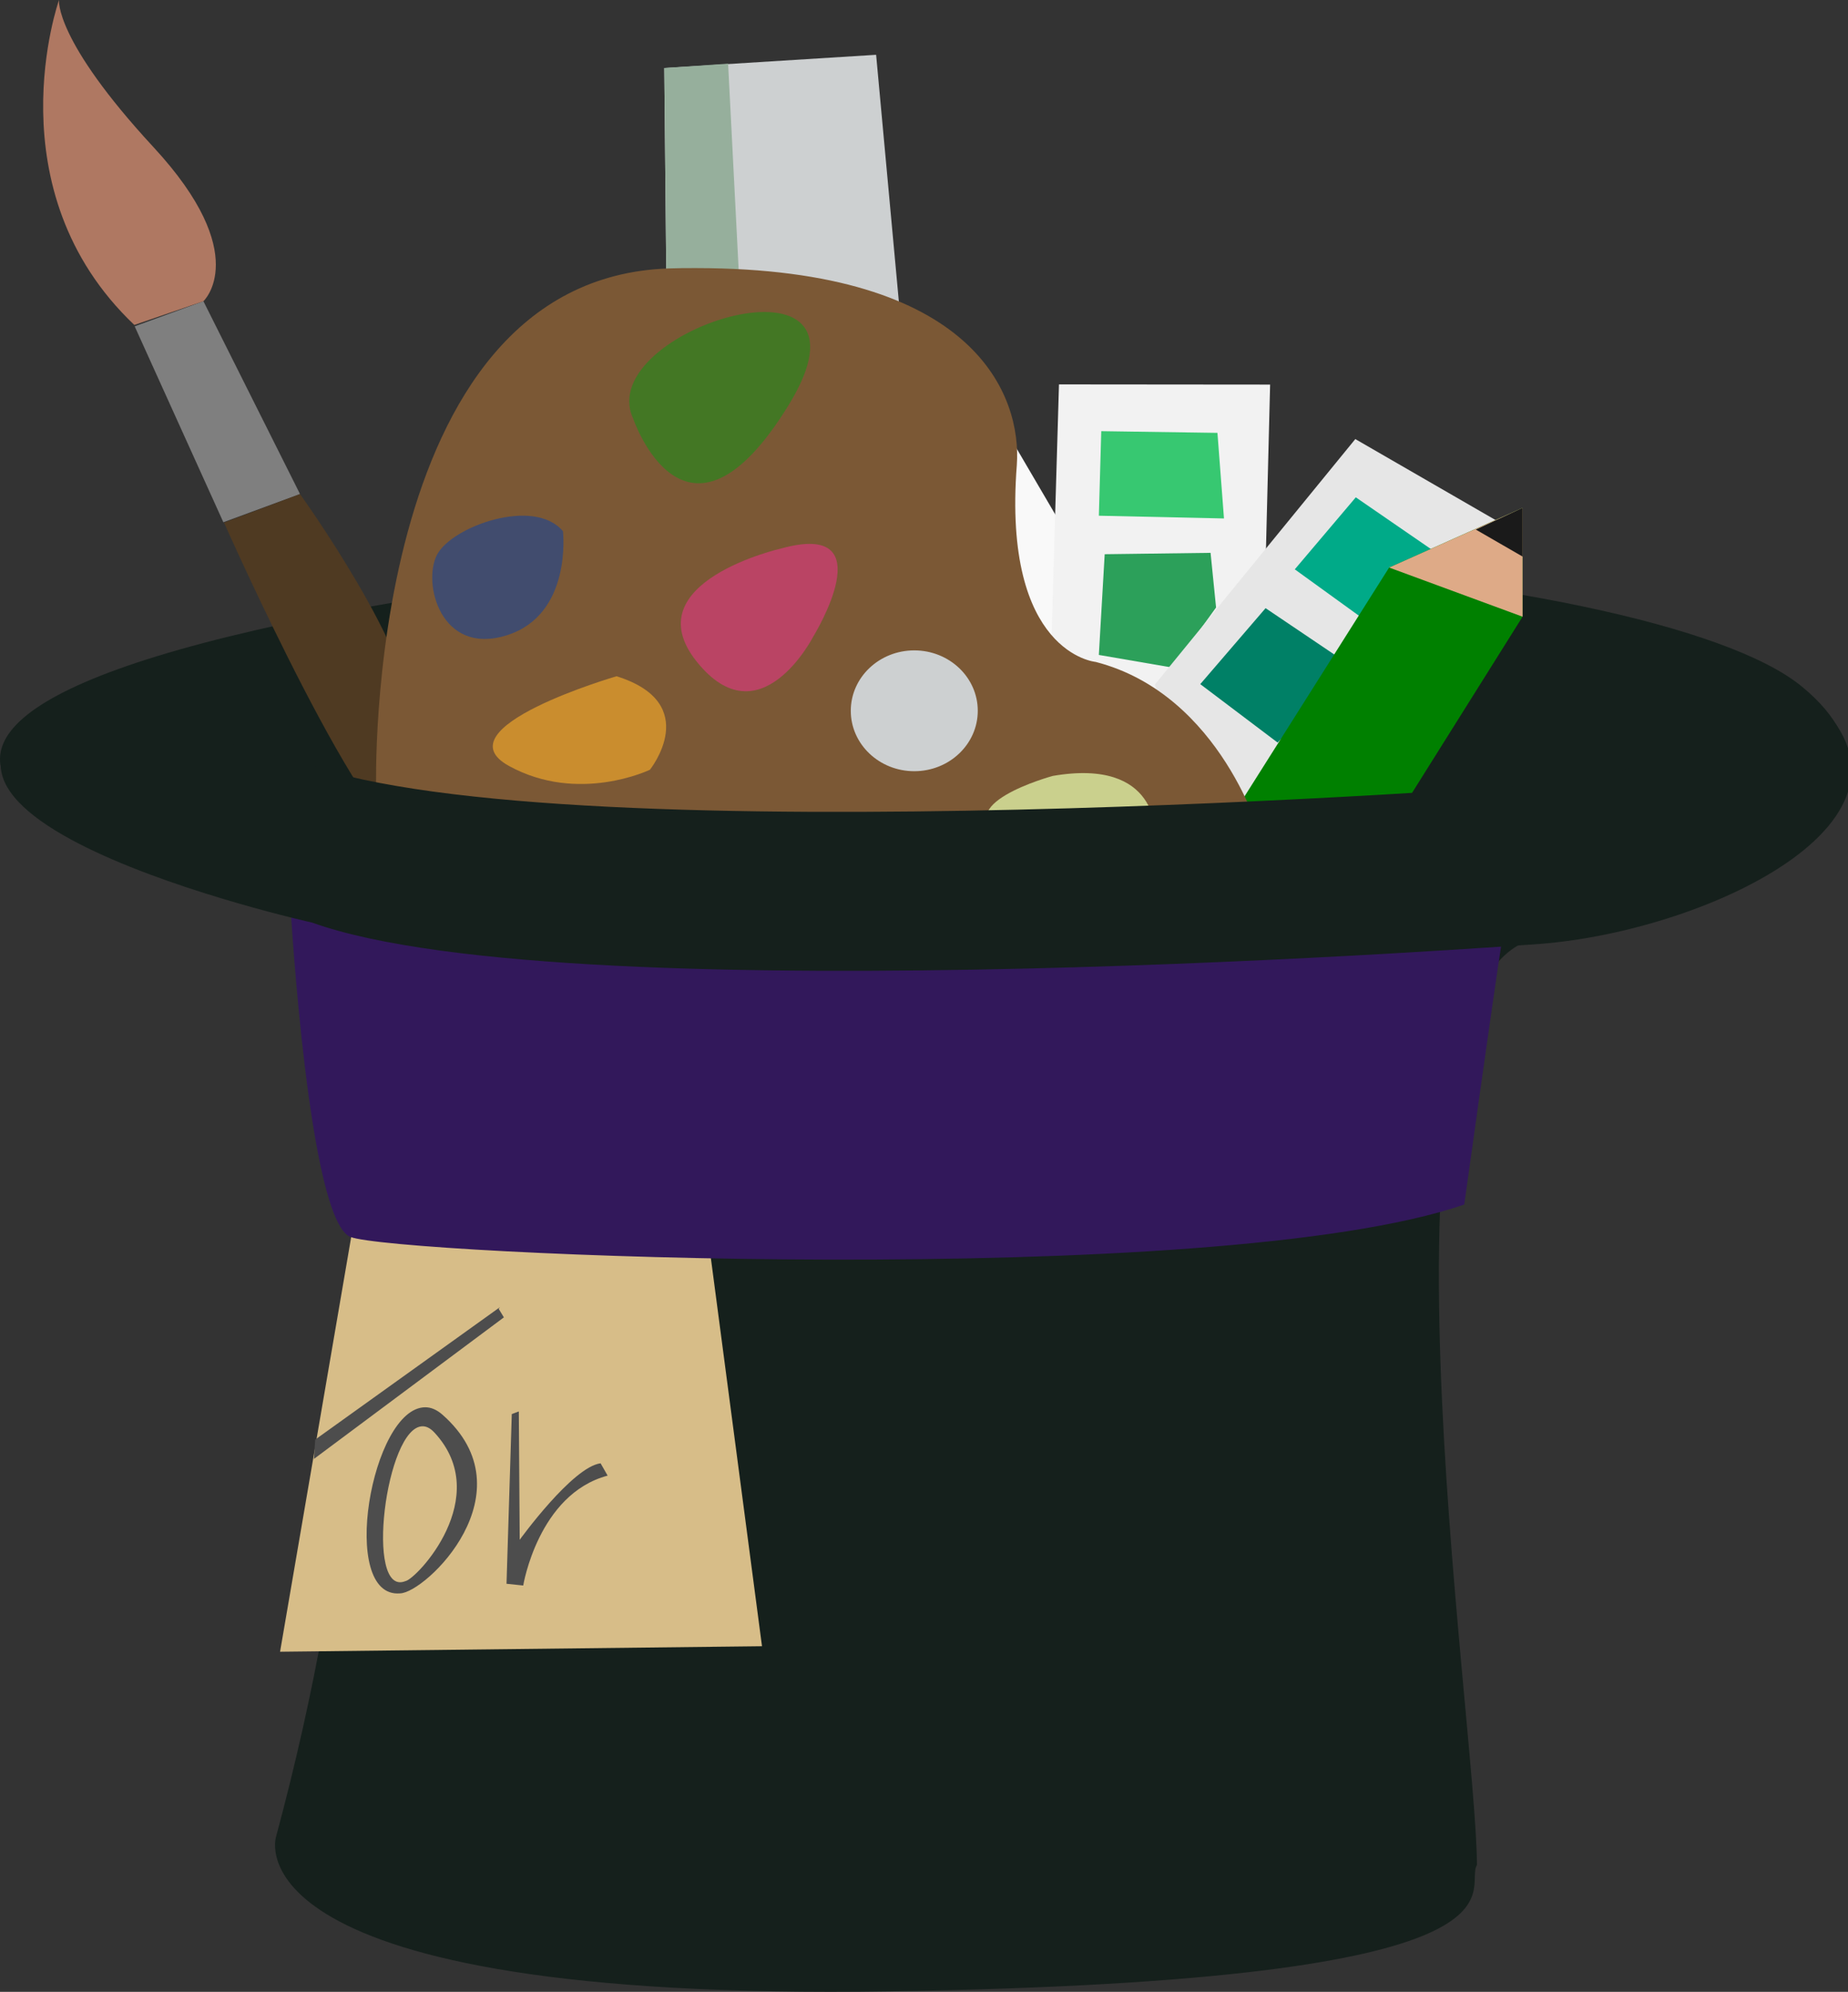 <?xml version="1.0" encoding="UTF-8" standalone="no"?>
<!-- Created with Inkscape (http://www.inkscape.org/) -->

<svg
   xmlns:dc="http://purl.org/dc/elements/1.1/"
   xmlns:cc="http://creativecommons.org/ns#"
   xmlns:rdf="http://www.w3.org/1999/02/22-rdf-syntax-ns#"
   xmlns:svg="http://www.w3.org/2000/svg"
   xmlns="http://www.w3.org/2000/svg"
   xmlns:sodipodi="http://sodipodi.sourceforge.net/DTD/sodipodi-0.dtd"
   xmlns:inkscape="http://www.inkscape.org/namespaces/inkscape"
   width="99.46mm"
   height="107.209mm"
   viewBox="0 0 99.46 107.209"
   version="1.1"
   id="svg1431"
   inkscape:version="0.92.3 (2405546, 2018-03-11)"
   sodipodi:docname="flat_hat.svg">
  <rect x="0" y="0" width="99.46" height="107.209" fill="#333333" stroke="none"/>
  <defs
     id="defs1425" />
  <sodipodi:namedview
     id="base"
     pagecolor="#ffffff"
     bordercolor="#666666"
     borderopacity="1.0"
     inkscape:pageopacity="0.0"
     inkscape:pageshadow="2"
     inkscape:zoom="1.4"
     inkscape:cx="302.62319"
     inkscape:cy="93.988539"
     inkscape:document-units="mm"
     inkscape:current-layer="layer1"
     showgrid="false"
     inkscape:snap-nodes="false"
     inkscape:snap-smooth-nodes="true"
     inkscape:window-width="1600"
     inkscape:window-height="837"
     inkscape:window-x="-8"
     inkscape:window-y="-8"
     inkscape:window-maximized="1" />
  <g
     inkscape:label="Calque 1"
     inkscape:groupmode="layer"
     id="layer1"
     transform="translate(-20.108,-145.405)">
    <path
       style="display:inline;fill:#15201c;fill-opacity:1;stroke:#000000;stroke-width:0;stroke-linecap:butt;stroke-linejoin:miter;stroke-miterlimit:4;stroke-dasharray:none;stroke-opacity:1"
       d="m 36.853,194.757 c 0,0 6.615,17.954 -1.89,49.515 0,0 -2.835,8.875 33.073,8.315 35.887,-0.559 30.766,-5.478 31.561,-6.804 -0.02,-7.9 -6.303,-47.887 3.24,-49.884 0,0 -42.629,3.523 -65.984,-1.143 z"
       id="path2354"
       inkscape:connector-curvature="0"
       sodipodi:nodetypes="ccsccc" />
    <path
       style="fill:#15201c;fill-opacity:1;stroke:#000000;stroke-width:0;stroke-linecap:butt;stroke-linejoin:miter;stroke-miterlimit:4;stroke-dasharray:none;stroke-opacity:1"
       d="m 36.853,194.757 c 0,0 -35.653,-7.932 -2.911,-15.452 32.742,-7.521 75.104,-3.512 83.122,3.036 8.018,6.548 -4.977,12.837 -14.227,13.559 0,0 -51.849,3.923 -65.984,-1.143 z"
       id="path2356"
       inkscape:connector-curvature="0" />
    <g
       id="g2441"
       inkscape:label="teintes"
       style="stroke-width:0;stroke-miterlimit:4;stroke-dasharray:none">
      <path
         inkscape:connector-curvature="0"
         id="path2394"
         d="m 82.265,182.247 -9.583,-16.355 -8.203,6.226 13.031,18.602 z"
         style="fill:#f9f9f9;stroke:#000000;stroke-width:0;stroke-linecap:butt;stroke-linejoin:miter;stroke-miterlimit:4;stroke-dasharray:none;stroke-opacity:1" />
      <path
         inkscape:connector-curvature="0"
         id="path2392"
         d="m 88.466,166.105 -0.615,24.393 -11.47,0.092 0.722,-24.495 z"
         style="fill:#f2f2f2;stroke:#000000;stroke-width:0;stroke-linecap:butt;stroke-linejoin:miter;stroke-miterlimit:4;stroke-dasharray:none;stroke-opacity:1" />
      <path
         inkscape:connector-curvature="0"
         id="path2428"
         d="m 79.563,175.235 5.698,-0.074 0.296,2.942 -2.331,3.238 -3.978,-0.685 z"
         style="fill:#2ca05a;stroke:#000000;stroke-width:0;stroke-linecap:butt;stroke-linejoin:miter;stroke-miterlimit:4;stroke-dasharray:none;stroke-opacity:1" />
      <path
         inkscape:connector-curvature="0"
         id="path2426"
         d="m 79.249,173.163 6.734,0.148 -0.352,-4.607 -6.253,-0.092 z"
         style="fill:#37c871;stroke:#000000;stroke-width:0;stroke-linecap:butt;stroke-linejoin:miter;stroke-miterlimit:4;stroke-dasharray:none;stroke-opacity:1" />
      <path
         sodipodi:nodetypes="cccccc"
         inkscape:connector-curvature="0"
         id="path2390"
         d="m 82.265,182.247 10.786,-13.209 8.999,5.196 -12.226,16.068 -4.684,1.054 z"
         style="fill:#e6e6e6;stroke:#000000;stroke-width:0;stroke-linecap:butt;stroke-linejoin:miter;stroke-miterlimit:4;stroke-dasharray:none;stroke-opacity:1" />
      <path
         inkscape:connector-curvature="0"
         id="path2432"
         d="m 88.222,178.139 -3.515,4.089 4.163,3.145 3.959,-4.126 z"
         style="fill:#008066;stroke:#000000;stroke-width:0;stroke-linecap:butt;stroke-linejoin:miter;stroke-miterlimit:4;stroke-dasharray:none;stroke-opacity:1" />
      <path
         inkscape:connector-curvature="0"
         id="path2430"
         d="m 89.794,176.049 3.283,-3.876 4.044,2.784 -3.312,3.996 z"
         style="fill:#00aa88;stroke:#000000;stroke-width:0;stroke-linecap:butt;stroke-linejoin:miter;stroke-miterlimit:4;stroke-dasharray:none;stroke-opacity:1" />
    </g>
    <g
       id="g2404"
       inkscape:label="regle"
       style="stroke-width:0;stroke-miterlimit:4;stroke-dasharray:none">
      <path
         inkscape:connector-curvature="0"
         id="path2396"
         d="m 55.993,162.898 -0.134,-13.831 11.402,-0.713 1.962,21.293 z"
         style="fill:#cdd0d1;fill-opacity:1;stroke:#000000;stroke-width:0;stroke-linecap:butt;stroke-linejoin:miter;stroke-miterlimit:4;stroke-dasharray:none;stroke-opacity:1" />
      <path
         inkscape:connector-curvature="0"
         id="path2400"
         d="m 55.859,149.066 3.436,-0.233 0.827,16.158 -4.129,-2.094 z"
         style="fill:#96af9c;fill-opacity:1;stroke:#000000;stroke-width:0;stroke-linecap:butt;stroke-linejoin:miter;stroke-miterlimit:4;stroke-dasharray:none;stroke-opacity:1" />
    </g>
    <g
       id="g2417"
       inkscape:label="pinceau"
       style="stroke-width:0;stroke-miterlimit:4;stroke-dasharray:none">
      <path
         inkscape:connector-curvature="0"
         id="path2408"
         d="m 32.129,173.514 4.126,-1.517 -5.199,-10.379 -3.7,1.351 z"
         style="fill:#7f7f7f;fill-opacity:1;stroke:#000000;stroke-width:0;stroke-linecap:butt;stroke-linejoin:miter;stroke-miterlimit:4;stroke-dasharray:none;stroke-opacity:1" />
      <path
         sodipodi:nodetypes="ccccc"
         inkscape:connector-curvature="0"
         id="path2410"
         d="m 42.378,184.43 c -0.018,-3.978 -6.124,-12.432 -6.124,-12.432 l -4.089,1.536 c 0,0 7.925,17.896 10.33,17.361 z"
         style="fill:#4f3a22;fill-opacity:1;stroke:#000000;stroke-width:0;stroke-linecap:butt;stroke-linejoin:miter;stroke-miterlimit:4;stroke-dasharray:none;stroke-opacity:1" />
      <path
         inkscape:connector-curvature="0"
         id="path2412"
         d="m 31.056,161.618 c 0,0 2.677,-2.492 -2.683,-8.288 -5.36,-5.796 -5.089,-7.925 -5.089,-7.925 0,0 -3.622,10.204 4.053,17.49 z"
         style="fill:#af7862;fill-opacity:1;stroke:#000000;stroke-width:0;stroke-linecap:butt;stroke-linejoin:miter;stroke-miterlimit:4;stroke-dasharray:none;stroke-opacity:1" />
    </g>
    <g
       id="g2424"
       inkscape:label="crayon"
       style="stroke-width:0;stroke-miterlimit:4;stroke-dasharray:none">
      <path
         inkscape:connector-curvature="0"
         id="path2386"
         d="m 95.533,188.993 6.52,-10.394 v -5.859 l -7.182,3.213 -9.733,15.403 z"
         style="fill:#008000;stroke:#000000;stroke-width:0;stroke-linecap:butt;stroke-linejoin:miter;stroke-miterlimit:4;stroke-dasharray:none;stroke-opacity:1" />
      <path
         inkscape:connector-curvature="0"
         id="path2388"
         d="m 102.054,178.599 -7.182,-2.646 7.182,-3.213 z"
         style="fill:#deaa87;stroke:#000000;stroke-width:0;stroke-linecap:butt;stroke-linejoin:miter;stroke-miterlimit:4;stroke-dasharray:none;stroke-opacity:1" />
      <path
         inkscape:connector-curvature="0"
         id="path2419"
         d="m 102.054,172.74 v 2.622 l -2.515,-1.452 z"
         style="fill:#1a1a1a;stroke:#000000;stroke-width:0;stroke-linecap:butt;stroke-linejoin:miter;stroke-miterlimit:4;stroke-dasharray:none;stroke-opacity:1" />
    </g>
    <rect
       style="opacity:1;vector-effect:none;fill:#cdd0d1;fill-opacity:1;stroke:#80ffb3;stroke-width:0;stroke-linecap:butt;stroke-linejoin:miter;stroke-miterlimit:4;stroke-dasharray:none;stroke-dashoffset:0;stroke-opacity:1"
       id="rect2443"
       width="9.75"
       height="9.287"
       x="64.837"
       y="178.768" />
    <g
       id="g2384"
       inkscape:label="palette"
       style="stroke-width:0;stroke-miterlimit:4;stroke-dasharray:none">
      <path
         sodipodi:nodetypes="ccccccccccccccc"
         inkscape:connector-curvature="0"
         id="path2358"
         transform="scale(0.265)"
         d="m 217.377,603.148 c -1.84,-0.018 -3.732,0.005 -5.676,0.07 -62.199,2.102 -59.434,105.656 -59.434,105.656 l -0.744,14.635 184.92,8.299 -4.336,-12.656 c 0,0 -8.086,-29.401 -33.703,-36.01 0,0 -18.987,-1.667 -16.012,-39.996 0.99,-13.908 -8.205,-39.919 -65.016,-39.998 z m 44.188,77.65 c 7.122,1e-4 12.895,5.493 12.895,12.27 6e-5,6.776 -5.773,12.269 -12.895,12.27 -7.122,-10e-5 -12.895,-5.493 -12.895,-12.27 -6e-5,-6.776 5.773,-12.269 12.895,-12.27 z"
         style="fill:#7b5835;fill-opacity:1;stroke:#000000;stroke-width:0;stroke-linecap:butt;stroke-linejoin:miter;stroke-miterlimit:4;stroke-dasharray:none;stroke-opacity:1" />
      <path
         inkscape:connector-curvature="0"
         id="path2360"
         d="m 62.173,174.92 c 0,0 -7.984,1.808 -4.577,6.085 3.408,4.276 6.281,-1.336 6.281,-1.336 0,0 3.883,-6.284 -1.704,-4.748 z"
         style="fill:#ba4464;fill-opacity:1;stroke:#000000;stroke-width:0;stroke-linecap:butt;stroke-linejoin:miter;stroke-miterlimit:4;stroke-dasharray:none;stroke-opacity:1" />
      <path
         sodipodi:nodetypes="csc"
         inkscape:connector-curvature="0"
         id="path2362"
         d="m 54.181,167.927 c 0,0 2.818,8.301 8.362,-0.703 5.544,-9.004 -10.557,-4.096 -8.362,0.703 z"
         style="fill:#437724;fill-opacity:1;stroke:#000000;stroke-width:0;stroke-linecap:butt;stroke-linejoin:miter;stroke-miterlimit:4;stroke-dasharray:none;stroke-opacity:1" />
      <path
         inkscape:connector-curvature="0"
         id="path2364"
         d="m 50.407,173.995 c 0,0 0.519,4.497 -3.034,5.607 -3.552,1.109 -4.542,-2.821 -3.742,-4.343 0.8,-1.522 5.221,-3.114 6.775,-1.263 z"
         style="fill:#414c6e;fill-opacity:1;stroke:#000000;stroke-width:0;stroke-linecap:butt;stroke-linejoin:miter;stroke-miterlimit:4;stroke-dasharray:none;stroke-opacity:1" />
      <path
         inkscape:connector-curvature="0"
         id="path2366"
         d="m 53.293,181.803 c 0,0 -9.537,2.771 -5.791,4.829 3.746,2.058 7.585,0.204 7.585,0.204 0,0 2.868,-3.571 -1.795,-5.032 z"
         style="fill:#ca8d2e;fill-opacity:1;stroke:#000000;stroke-width:0;stroke-linecap:butt;stroke-linejoin:miter;stroke-miterlimit:4;stroke-dasharray:none;stroke-opacity:1" />
      <path
         inkscape:connector-curvature="0"
         id="path2368"
         d="m 76.77,187.168 c 0,0 -5.822,1.575 -2.609,3.386 3.213,1.811 8.122,-0.222 8.122,-0.222 0,0 0.23,-4.15 -5.513,-3.164 z"
         style="fill:#cad08d;fill-opacity:1;stroke:#000000;stroke-width:0;stroke-linecap:butt;stroke-linejoin:miter;stroke-miterlimit:4;stroke-dasharray:none;stroke-opacity:1" />
    </g>
    <path
       style="display:inline;fill:#d7bd88;fill-opacity:1;stroke:#000000;stroke-width:0;stroke-linecap:butt;stroke-linejoin:miter;stroke-miterlimit:4;stroke-dasharray:none;stroke-opacity:1"
       d="m 61.119,234.012 -3.005,-22.812 -19.103,0.778 -3.83,22.33 z"
       id="path2478"
       inkscape:connector-curvature="0" />
    <path
       style="fill:#32185b;fill-opacity:1;stroke:#000000;stroke-width:0;stroke-linecap:butt;stroke-linejoin:miter;stroke-miterlimit:4;stroke-dasharray:none;stroke-opacity:1"
       d="m 35.755,194.359 c 0,0 0.962,16.674 3.201,17.618 2.239,0.944 46.487,2.905 59.959,-1.739 0,0 1.499,-10.804 2.054,-14.375 0,0 -58.323,-2.782 -65.213,-1.504 z"
       id="path2476"
       inkscape:connector-curvature="0"
       sodipodi:nodetypes="ccccc" />
    <path
       style="fill:#15201c;fill-opacity:1;stroke:#000000;stroke-width:0;stroke-linecap:butt;stroke-linejoin:miter;stroke-miterlimit:4;stroke-dasharray:none;stroke-opacity:1"
       d="m 441.525,688.463 c -12.402,10.58 -35.378,18.19 -54.25,19.662 0,0 -195.966,14.829 -249.389,-4.318 0,0 -26.756,-5.959 -45.475,-15.076 -55.232,24.638 46.873,47.361 46.873,47.361 53.423,19.148 249.389,4.318 249.389,4.318 34.961,-2.727 84.078,-26.497 53.773,-51.246 -0.288,-0.235 -0.611,-0.468 -0.922,-0.701 z"
       transform="scale(0.265)"
       id="path2356-9"
       inkscape:connector-curvature="0" />
    <path
       id="path2484-4"
       transform="scale(0.265)"
       style="fill:#4d4d4d;stroke:#000000;stroke-width:0;stroke-linecap:butt;stroke-linejoin:miter;stroke-miterlimit:4;stroke-dasharray:none;stroke-opacity:1"
       d="m 162.262,834.529 c -10.978,0.01 -17.692,38.876 -5.131,37.799 5.179,-0.096 26.468,-20.498 8.633,-36.271 -1.193,-1.055 -2.366,-1.528 -3.502,-1.527 z m -0.545,3.861 c 0.775,-8.3e-4 1.576,0.394 2.391,1.271 12.176,13.124 -3.698,29.83 -5.893,30.18 -8.348,3.359 -3.992,-31.443 3.502,-31.451 z m 37.569,10.022 c -14.107,3.75 -17.143,22.321 -17.143,22.321 l -3.393,-0.357 1.071,-34.464 1.429,-0.536 0.179,26.071 c 0,0 10.714,-14.821 16.429,-15.536 z m -59.394,-7.312 37.548,-26.921 -0.28,0.35 1.054,1.74 -38.571,28.75 z"
       inkscape:connector-curvature="0" />
  </g>
</svg>
